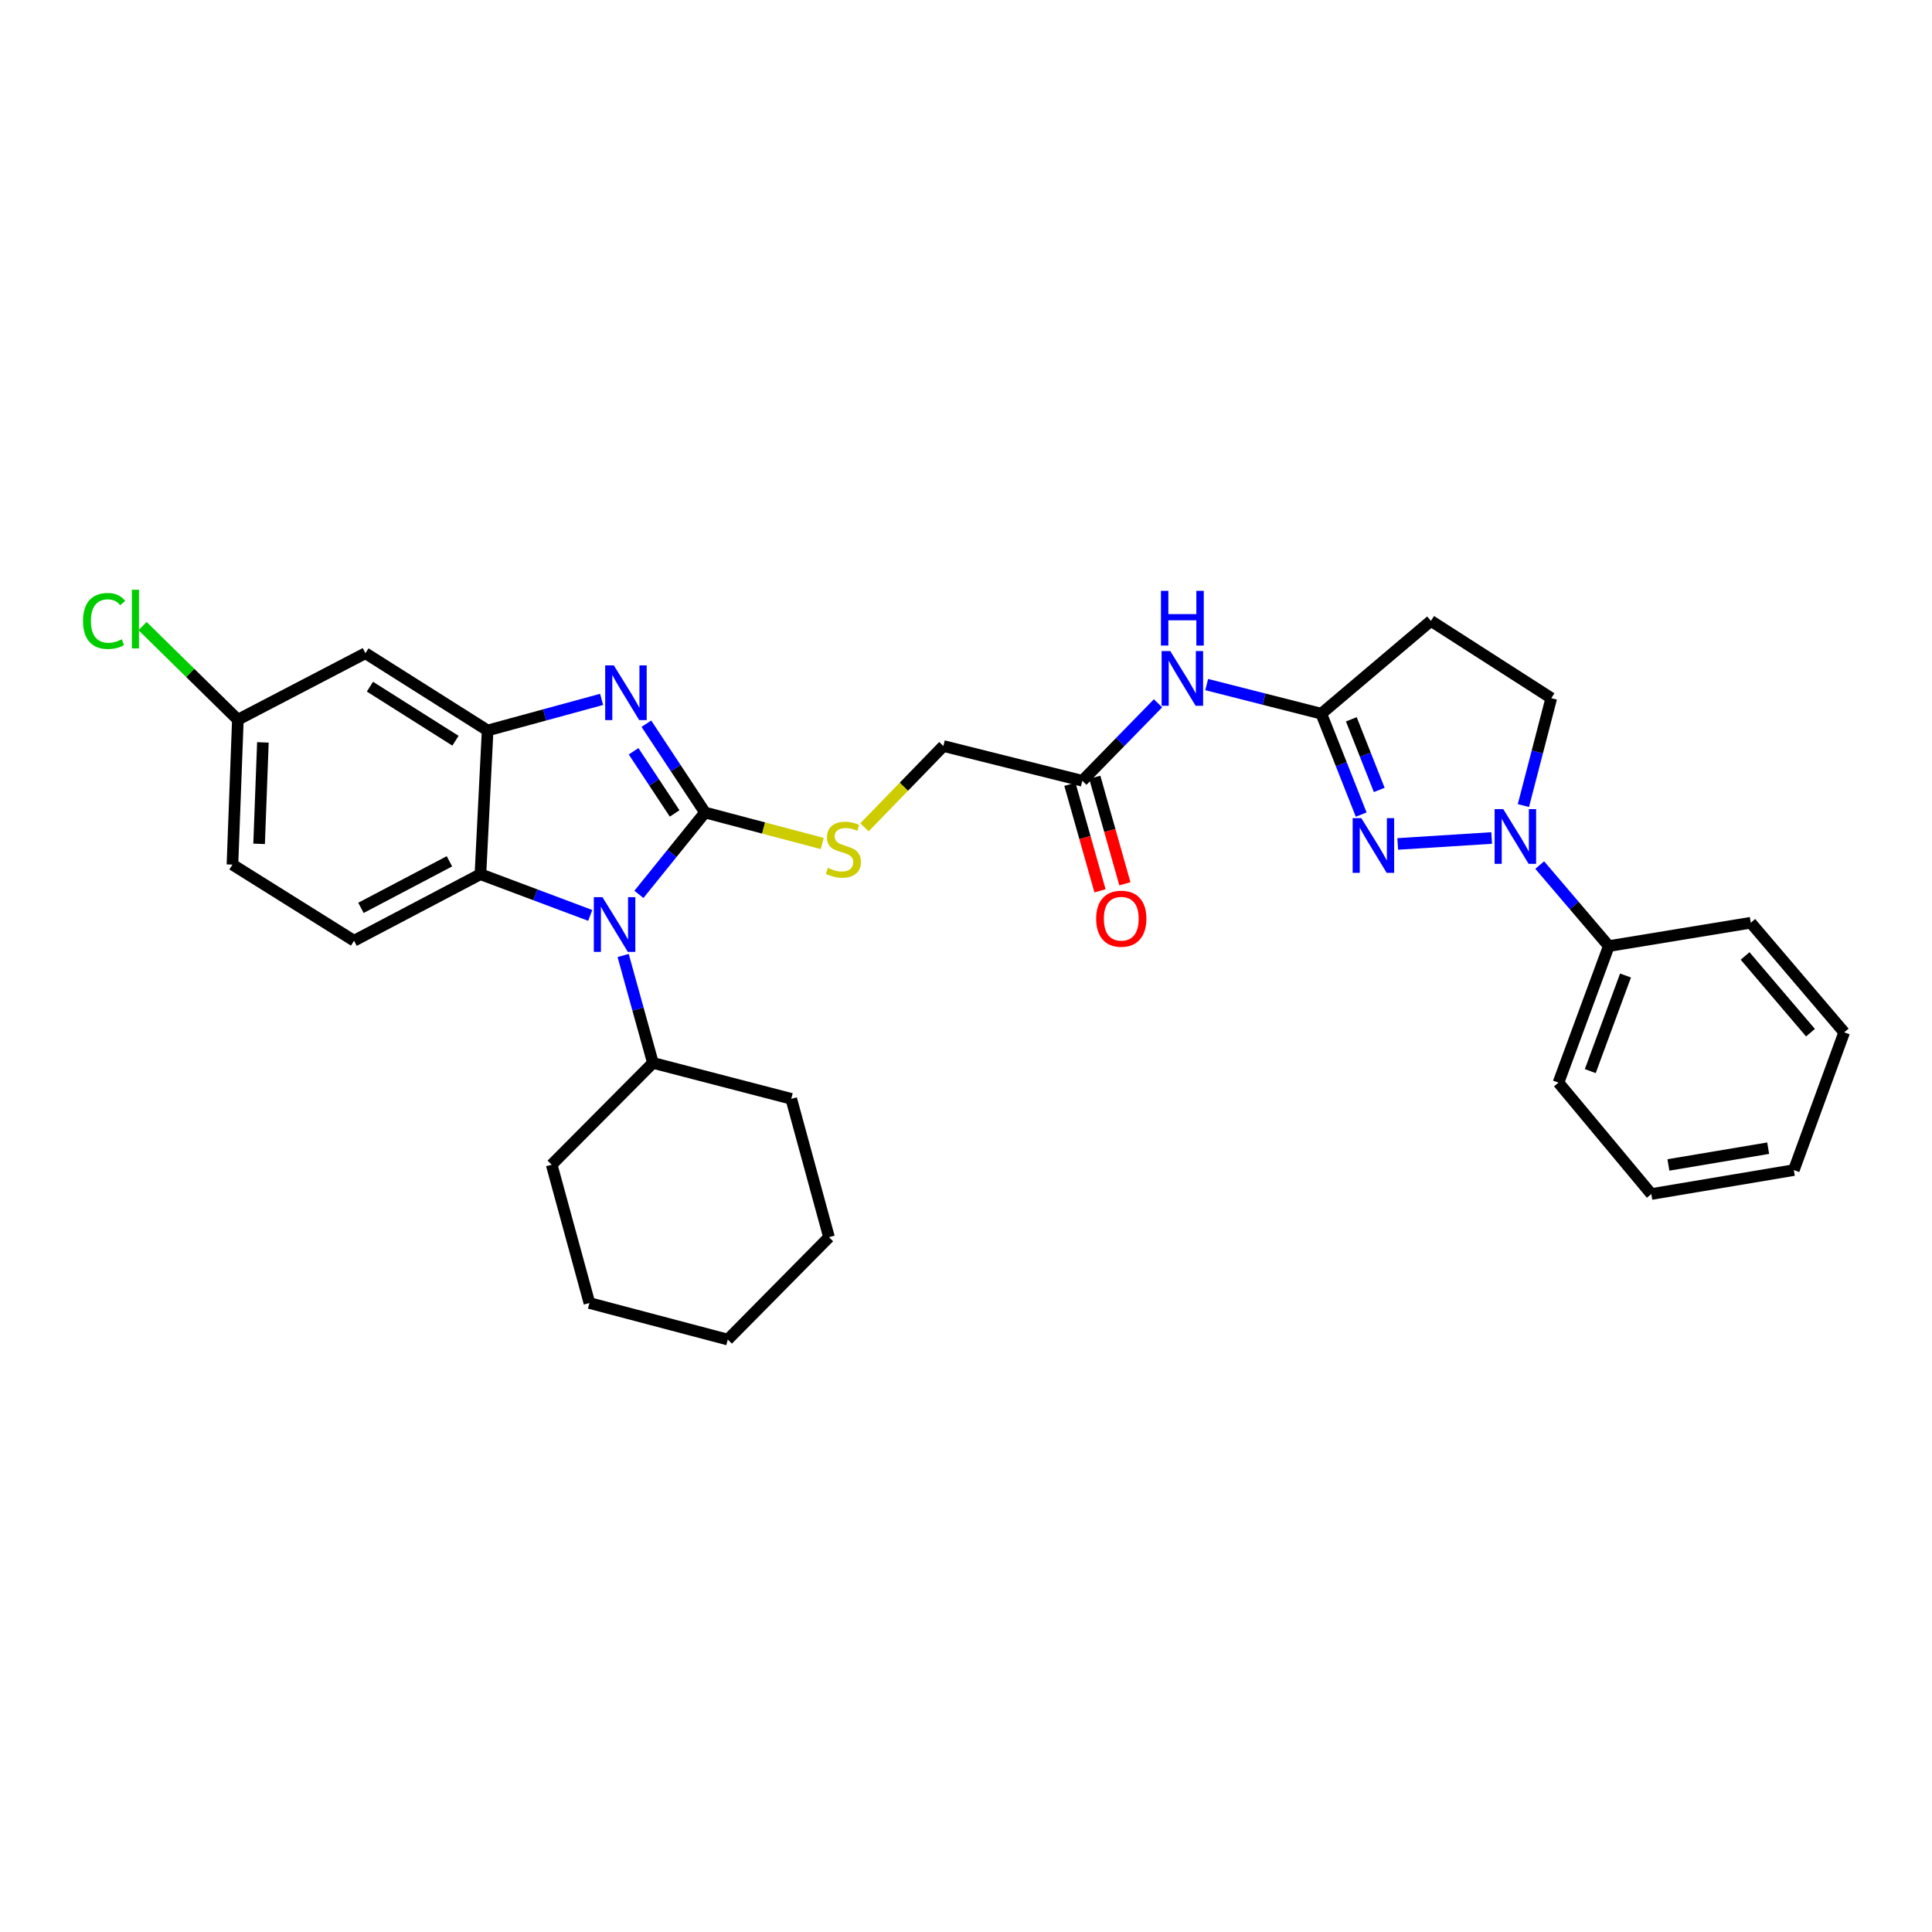 <?xml version='1.0' encoding='iso-8859-1'?>
<svg version='1.1' baseProfile='full'
              xmlns='http://www.w3.org/2000/svg'
                      xmlns:rdkit='http://www.rdkit.org/xml'
                      xmlns:xlink='http://www.w3.org/1999/xlink'
                  xml:space='preserve'
width='1000px' height='1000px' viewBox='0 0 1000 1000'>
<!-- END OF HEADER -->
<rect style='opacity:1.0;fill:#FFFFFF;stroke:none' width='1000' height='1000' x='0' y='0'> </rect>
<path class='bond-0' d='M 364.909,420.553 L 349.736,397.57' style='fill:none;fill-rule:evenodd;stroke:#000000;stroke-width:6px;stroke-linecap:butt;stroke-linejoin:miter;stroke-opacity:1' />
<path class='bond-0' d='M 349.736,397.57 L 334.562,374.588' style='fill:none;fill-rule:evenodd;stroke:#0000FF;stroke-width:6px;stroke-linecap:butt;stroke-linejoin:miter;stroke-opacity:1' />
<path class='bond-0' d='M 349.187,421.033 L 338.566,404.945' style='fill:none;fill-rule:evenodd;stroke:#000000;stroke-width:6px;stroke-linecap:butt;stroke-linejoin:miter;stroke-opacity:1' />
<path class='bond-0' d='M 338.566,404.945 L 327.944,388.858' style='fill:none;fill-rule:evenodd;stroke:#0000FF;stroke-width:6px;stroke-linecap:butt;stroke-linejoin:miter;stroke-opacity:1' />
<path class='bond-1' d='M 364.909,420.553 L 347.805,441.74' style='fill:none;fill-rule:evenodd;stroke:#000000;stroke-width:6px;stroke-linecap:butt;stroke-linejoin:miter;stroke-opacity:1' />
<path class='bond-1' d='M 347.805,441.74 L 330.701,462.928' style='fill:none;fill-rule:evenodd;stroke:#0000FF;stroke-width:6px;stroke-linecap:butt;stroke-linejoin:miter;stroke-opacity:1' />
<path class='bond-7' d='M 364.909,420.553 L 395.249,428.574' style='fill:none;fill-rule:evenodd;stroke:#000000;stroke-width:6px;stroke-linecap:butt;stroke-linejoin:miter;stroke-opacity:1' />
<path class='bond-7' d='M 395.249,428.574 L 425.589,436.595' style='fill:none;fill-rule:evenodd;stroke:#CCCC00;stroke-width:6px;stroke-linecap:butt;stroke-linejoin:miter;stroke-opacity:1' />
<path class='bond-3' d='M 311.393,362.004 L 281.892,370.044' style='fill:none;fill-rule:evenodd;stroke:#0000FF;stroke-width:6px;stroke-linecap:butt;stroke-linejoin:miter;stroke-opacity:1' />
<path class='bond-3' d='M 281.892,370.044 L 252.391,378.084' style='fill:none;fill-rule:evenodd;stroke:#000000;stroke-width:6px;stroke-linecap:butt;stroke-linejoin:miter;stroke-opacity:1' />
<path class='bond-5' d='M 305.504,473.815 L 277.089,463.153' style='fill:none;fill-rule:evenodd;stroke:#0000FF;stroke-width:6px;stroke-linecap:butt;stroke-linejoin:miter;stroke-opacity:1' />
<path class='bond-5' d='M 277.089,463.153 L 248.673,452.491' style='fill:none;fill-rule:evenodd;stroke:#000000;stroke-width:6px;stroke-linecap:butt;stroke-linejoin:miter;stroke-opacity:1' />
<path class='bond-14' d='M 322.538,494.558 L 330.242,522.355' style='fill:none;fill-rule:evenodd;stroke:#0000FF;stroke-width:6px;stroke-linecap:butt;stroke-linejoin:miter;stroke-opacity:1' />
<path class='bond-14' d='M 330.242,522.355 L 337.946,550.152' style='fill:none;fill-rule:evenodd;stroke:#000000;stroke-width:6px;stroke-linecap:butt;stroke-linejoin:miter;stroke-opacity:1' />
<path class='bond-2' d='M 704.55,421.625 L 694.226,395.516' style='fill:none;fill-rule:evenodd;stroke:#0000FF;stroke-width:6px;stroke-linecap:butt;stroke-linejoin:miter;stroke-opacity:1' />
<path class='bond-2' d='M 694.226,395.516 L 683.903,369.406' style='fill:none;fill-rule:evenodd;stroke:#000000;stroke-width:6px;stroke-linecap:butt;stroke-linejoin:miter;stroke-opacity:1' />
<path class='bond-2' d='M 713.901,408.87 L 706.674,390.594' style='fill:none;fill-rule:evenodd;stroke:#0000FF;stroke-width:6px;stroke-linecap:butt;stroke-linejoin:miter;stroke-opacity:1' />
<path class='bond-2' d='M 706.674,390.594 L 699.447,372.317' style='fill:none;fill-rule:evenodd;stroke:#000000;stroke-width:6px;stroke-linecap:butt;stroke-linejoin:miter;stroke-opacity:1' />
<path class='bond-4' d='M 723.455,436.823 L 772.086,433.747' style='fill:none;fill-rule:evenodd;stroke:#0000FF;stroke-width:6px;stroke-linecap:butt;stroke-linejoin:miter;stroke-opacity:1' />
<path class='bond-9' d='M 252.391,378.084 L 189.139,338.107' style='fill:none;fill-rule:evenodd;stroke:#000000;stroke-width:6px;stroke-linecap:butt;stroke-linejoin:miter;stroke-opacity:1' />
<path class='bond-9' d='M 235.752,383.402 L 191.475,355.418' style='fill:none;fill-rule:evenodd;stroke:#000000;stroke-width:6px;stroke-linecap:butt;stroke-linejoin:miter;stroke-opacity:1' />
<path class='bond-31' d='M 252.391,378.084 L 248.673,452.491' style='fill:none;fill-rule:evenodd;stroke:#000000;stroke-width:6px;stroke-linecap:butt;stroke-linejoin:miter;stroke-opacity:1' />
<path class='bond-15' d='M 796.955,447.753 L 814.832,468.72' style='fill:none;fill-rule:evenodd;stroke:#0000FF;stroke-width:6px;stroke-linecap:butt;stroke-linejoin:miter;stroke-opacity:1' />
<path class='bond-15' d='M 814.832,468.72 L 832.71,489.688' style='fill:none;fill-rule:evenodd;stroke:#000000;stroke-width:6px;stroke-linecap:butt;stroke-linejoin:miter;stroke-opacity:1' />
<path class='bond-34' d='M 788.508,416.962 L 795.725,389.161' style='fill:none;fill-rule:evenodd;stroke:#0000FF;stroke-width:6px;stroke-linecap:butt;stroke-linejoin:miter;stroke-opacity:1' />
<path class='bond-34' d='M 795.725,389.161 L 802.942,361.36' style='fill:none;fill-rule:evenodd;stroke:#000000;stroke-width:6px;stroke-linecap:butt;stroke-linejoin:miter;stroke-opacity:1' />
<path class='bond-12' d='M 248.673,452.491 L 183.249,486.914' style='fill:none;fill-rule:evenodd;stroke:#000000;stroke-width:6px;stroke-linecap:butt;stroke-linejoin:miter;stroke-opacity:1' />
<path class='bond-12' d='M 232.627,445.809 L 186.83,469.905' style='fill:none;fill-rule:evenodd;stroke:#000000;stroke-width:6px;stroke-linecap:butt;stroke-linejoin:miter;stroke-opacity:1' />
<path class='bond-6' d='M 683.903,369.406 L 654.242,361.871' style='fill:none;fill-rule:evenodd;stroke:#000000;stroke-width:6px;stroke-linecap:butt;stroke-linejoin:miter;stroke-opacity:1' />
<path class='bond-6' d='M 654.242,361.871 L 624.582,354.335' style='fill:none;fill-rule:evenodd;stroke:#0000FF;stroke-width:6px;stroke-linecap:butt;stroke-linejoin:miter;stroke-opacity:1' />
<path class='bond-10' d='M 683.903,369.406 L 740.641,321.368' style='fill:none;fill-rule:evenodd;stroke:#000000;stroke-width:6px;stroke-linecap:butt;stroke-linejoin:miter;stroke-opacity:1' />
<path class='bond-17' d='M 447.459,428.212 L 467.872,407.175' style='fill:none;fill-rule:evenodd;stroke:#CCCC00;stroke-width:6px;stroke-linecap:butt;stroke-linejoin:miter;stroke-opacity:1' />
<path class='bond-17' d='M 467.872,407.175 L 488.284,386.138' style='fill:none;fill-rule:evenodd;stroke:#000000;stroke-width:6px;stroke-linecap:butt;stroke-linejoin:miter;stroke-opacity:1' />
<path class='bond-8' d='M 599.394,364.026 L 579.805,384.08' style='fill:none;fill-rule:evenodd;stroke:#0000FF;stroke-width:6px;stroke-linecap:butt;stroke-linejoin:miter;stroke-opacity:1' />
<path class='bond-8' d='M 579.805,384.08 L 560.215,404.133' style='fill:none;fill-rule:evenodd;stroke:#000000;stroke-width:6px;stroke-linecap:butt;stroke-linejoin:miter;stroke-opacity:1' />
<path class='bond-18' d='M 189.139,338.107 L 123.119,372.514' style='fill:none;fill-rule:evenodd;stroke:#000000;stroke-width:6px;stroke-linecap:butt;stroke-linejoin:miter;stroke-opacity:1' />
<path class='bond-13' d='M 740.641,321.368 L 802.942,361.36' style='fill:none;fill-rule:evenodd;stroke:#000000;stroke-width:6px;stroke-linecap:butt;stroke-linejoin:miter;stroke-opacity:1' />
<path class='bond-11' d='M 560.215,404.133 L 488.284,386.138' style='fill:none;fill-rule:evenodd;stroke:#000000;stroke-width:6px;stroke-linecap:butt;stroke-linejoin:miter;stroke-opacity:1' />
<path class='bond-16' d='M 553.775,405.954 L 561.566,433.52' style='fill:none;fill-rule:evenodd;stroke:#000000;stroke-width:6px;stroke-linecap:butt;stroke-linejoin:miter;stroke-opacity:1' />
<path class='bond-16' d='M 561.566,433.52 L 569.357,461.087' style='fill:none;fill-rule:evenodd;stroke:#FF0000;stroke-width:6px;stroke-linecap:butt;stroke-linejoin:miter;stroke-opacity:1' />
<path class='bond-16' d='M 566.656,402.313 L 574.447,429.88' style='fill:none;fill-rule:evenodd;stroke:#000000;stroke-width:6px;stroke-linecap:butt;stroke-linejoin:miter;stroke-opacity:1' />
<path class='bond-16' d='M 574.447,429.88 L 582.237,457.447' style='fill:none;fill-rule:evenodd;stroke:#FF0000;stroke-width:6px;stroke-linecap:butt;stroke-linejoin:miter;stroke-opacity:1' />
<path class='bond-19' d='M 183.249,486.914 L 120.316,447.524' style='fill:none;fill-rule:evenodd;stroke:#000000;stroke-width:6px;stroke-linecap:butt;stroke-linejoin:miter;stroke-opacity:1' />
<path class='bond-23' d='M 337.946,550.152 L 409.557,568.75' style='fill:none;fill-rule:evenodd;stroke:#000000;stroke-width:6px;stroke-linecap:butt;stroke-linejoin:miter;stroke-opacity:1' />
<path class='bond-24' d='M 337.946,550.152 L 285.542,602.845' style='fill:none;fill-rule:evenodd;stroke:#000000;stroke-width:6px;stroke-linecap:butt;stroke-linejoin:miter;stroke-opacity:1' />
<path class='bond-21' d='M 832.71,489.688 L 806.661,560.377' style='fill:none;fill-rule:evenodd;stroke:#000000;stroke-width:6px;stroke-linecap:butt;stroke-linejoin:miter;stroke-opacity:1' />
<path class='bond-21' d='M 841.362,504.919 L 823.128,554.402' style='fill:none;fill-rule:evenodd;stroke:#000000;stroke-width:6px;stroke-linecap:butt;stroke-linejoin:miter;stroke-opacity:1' />
<path class='bond-22' d='M 832.71,489.688 L 906.187,477.611' style='fill:none;fill-rule:evenodd;stroke:#000000;stroke-width:6px;stroke-linecap:butt;stroke-linejoin:miter;stroke-opacity:1' />
<path class='bond-20' d='M 123.119,372.514 L 98.454,348.289' style='fill:none;fill-rule:evenodd;stroke:#000000;stroke-width:6px;stroke-linecap:butt;stroke-linejoin:miter;stroke-opacity:1' />
<path class='bond-20' d='M 98.454,348.289 L 73.79,324.063' style='fill:none;fill-rule:evenodd;stroke:#00CC00;stroke-width:6px;stroke-linecap:butt;stroke-linejoin:miter;stroke-opacity:1' />
<path class='bond-32' d='M 123.119,372.514 L 120.316,447.524' style='fill:none;fill-rule:evenodd;stroke:#000000;stroke-width:6px;stroke-linecap:butt;stroke-linejoin:miter;stroke-opacity:1' />
<path class='bond-32' d='M 136.075,384.266 L 134.112,436.772' style='fill:none;fill-rule:evenodd;stroke:#000000;stroke-width:6px;stroke-linecap:butt;stroke-linejoin:miter;stroke-opacity:1' />
<path class='bond-26' d='M 806.661,560.377 L 854.721,618.03' style='fill:none;fill-rule:evenodd;stroke:#000000;stroke-width:6px;stroke-linecap:butt;stroke-linejoin:miter;stroke-opacity:1' />
<path class='bond-25' d='M 906.187,477.611 L 954.545,534.342' style='fill:none;fill-rule:evenodd;stroke:#000000;stroke-width:6px;stroke-linecap:butt;stroke-linejoin:miter;stroke-opacity:1' />
<path class='bond-25' d='M 903.254,494.804 L 937.105,534.516' style='fill:none;fill-rule:evenodd;stroke:#000000;stroke-width:6px;stroke-linecap:butt;stroke-linejoin:miter;stroke-opacity:1' />
<path class='bond-28' d='M 409.557,568.75 L 429.084,640.361' style='fill:none;fill-rule:evenodd;stroke:#000000;stroke-width:6px;stroke-linecap:butt;stroke-linejoin:miter;stroke-opacity:1' />
<path class='bond-27' d='M 285.542,602.845 L 305.085,674.441' style='fill:none;fill-rule:evenodd;stroke:#000000;stroke-width:6px;stroke-linecap:butt;stroke-linejoin:miter;stroke-opacity:1' />
<path class='bond-29' d='M 954.545,534.342 L 928.489,605.634' style='fill:none;fill-rule:evenodd;stroke:#000000;stroke-width:6px;stroke-linecap:butt;stroke-linejoin:miter;stroke-opacity:1' />
<path class='bond-35' d='M 854.721,618.03 L 928.489,605.634' style='fill:none;fill-rule:evenodd;stroke:#000000;stroke-width:6px;stroke-linecap:butt;stroke-linejoin:miter;stroke-opacity:1' />
<path class='bond-35' d='M 863.568,602.97 L 915.205,594.293' style='fill:none;fill-rule:evenodd;stroke:#000000;stroke-width:6px;stroke-linecap:butt;stroke-linejoin:miter;stroke-opacity:1' />
<path class='bond-30' d='M 305.085,674.441 L 376.696,693.359' style='fill:none;fill-rule:evenodd;stroke:#000000;stroke-width:6px;stroke-linecap:butt;stroke-linejoin:miter;stroke-opacity:1' />
<path class='bond-33' d='M 429.084,640.361 L 376.696,693.359' style='fill:none;fill-rule:evenodd;stroke:#000000;stroke-width:6px;stroke-linecap:butt;stroke-linejoin:miter;stroke-opacity:1' />
<path  class='atom-1' d='M 317.728 344.411
L 327.008 359.411
Q 327.928 360.891, 329.408 363.571
Q 330.888 366.251, 330.968 366.411
L 330.968 344.411
L 334.728 344.411
L 334.728 372.731
L 330.848 372.731
L 320.888 356.331
Q 319.728 354.411, 318.488 352.211
Q 317.288 350.011, 316.928 349.331
L 316.928 372.731
L 313.248 372.731
L 313.248 344.411
L 317.728 344.411
' fill='#0000FF'/>
<path  class='atom-2' d='M 311.838 464.381
L 321.118 479.381
Q 322.038 480.861, 323.518 483.541
Q 324.998 486.221, 325.078 486.381
L 325.078 464.381
L 328.838 464.381
L 328.838 492.701
L 324.958 492.701
L 314.998 476.301
Q 313.838 474.381, 312.598 472.181
Q 311.398 469.981, 311.038 469.301
L 311.038 492.701
L 307.358 492.701
L 307.358 464.381
L 311.838 464.381
' fill='#0000FF'/>
<path  class='atom-3' d='M 704.614 423.459
L 713.894 438.459
Q 714.814 439.939, 716.294 442.619
Q 717.774 445.299, 717.854 445.459
L 717.854 423.459
L 721.614 423.459
L 721.614 451.779
L 717.734 451.779
L 707.774 435.379
Q 706.614 433.459, 705.374 431.259
Q 704.174 429.059, 703.814 428.379
L 703.814 451.779
L 700.134 451.779
L 700.134 423.459
L 704.614 423.459
' fill='#0000FF'/>
<path  class='atom-5' d='M 778.092 418.811
L 787.372 433.811
Q 788.292 435.291, 789.772 437.971
Q 791.252 440.651, 791.332 440.811
L 791.332 418.811
L 795.092 418.811
L 795.092 447.131
L 791.212 447.131
L 781.252 430.731
Q 780.092 428.811, 778.852 426.611
Q 777.652 424.411, 777.292 423.731
L 777.292 447.131
L 773.612 447.131
L 773.612 418.811
L 778.092 418.811
' fill='#0000FF'/>
<path  class='atom-8' d='M 428.521 449.205
Q 428.841 449.325, 430.161 449.885
Q 431.481 450.445, 432.921 450.805
Q 434.401 451.125, 435.841 451.125
Q 438.521 451.125, 440.081 449.845
Q 441.641 448.525, 441.641 446.245
Q 441.641 444.685, 440.841 443.725
Q 440.081 442.765, 438.881 442.245
Q 437.681 441.725, 435.681 441.125
Q 433.161 440.365, 431.641 439.645
Q 430.161 438.925, 429.081 437.405
Q 428.041 435.885, 428.041 433.325
Q 428.041 429.765, 430.441 427.565
Q 432.881 425.365, 437.681 425.365
Q 440.961 425.365, 444.681 426.925
L 443.761 430.005
Q 440.361 428.605, 437.801 428.605
Q 435.041 428.605, 433.521 429.765
Q 432.001 430.885, 432.041 432.845
Q 432.041 434.365, 432.801 435.285
Q 433.601 436.205, 434.721 436.725
Q 435.881 437.245, 437.801 437.845
Q 440.361 438.645, 441.881 439.445
Q 443.401 440.245, 444.481 441.885
Q 445.601 443.485, 445.601 446.245
Q 445.601 450.165, 442.961 452.285
Q 440.361 454.365, 436.001 454.365
Q 433.481 454.365, 431.561 453.805
Q 429.681 453.285, 427.441 452.365
L 428.521 449.205
' fill='#CCCC00'/>
<path  class='atom-9' d='M 605.727 336.975
L 615.007 351.975
Q 615.927 353.455, 617.407 356.135
Q 618.887 358.815, 618.967 358.975
L 618.967 336.975
L 622.727 336.975
L 622.727 365.295
L 618.847 365.295
L 608.887 348.895
Q 607.727 346.975, 606.487 344.775
Q 605.287 342.575, 604.927 341.895
L 604.927 365.295
L 601.247 365.295
L 601.247 336.975
L 605.727 336.975
' fill='#0000FF'/>
<path  class='atom-9' d='M 600.907 305.823
L 604.747 305.823
L 604.747 317.863
L 619.227 317.863
L 619.227 305.823
L 623.067 305.823
L 623.067 334.143
L 619.227 334.143
L 619.227 321.063
L 604.747 321.063
L 604.747 334.143
L 600.907 334.143
L 600.907 305.823
' fill='#0000FF'/>
<path  class='atom-17' d='M 567.368 475.52
Q 567.368 468.72, 570.728 464.92
Q 574.088 461.12, 580.368 461.12
Q 586.648 461.12, 590.008 464.92
Q 593.368 468.72, 593.368 475.52
Q 593.368 482.4, 589.968 486.32
Q 586.568 490.2, 580.368 490.2
Q 574.128 490.2, 570.728 486.32
Q 567.368 482.44, 567.368 475.52
M 580.368 487
Q 584.688 487, 587.008 484.12
Q 589.368 481.2, 589.368 475.52
Q 589.368 469.96, 587.008 467.16
Q 584.688 464.32, 580.368 464.32
Q 576.048 464.32, 573.688 467.12
Q 571.368 469.92, 571.368 475.52
Q 571.368 481.24, 573.688 484.12
Q 576.048 487, 580.368 487
' fill='#FF0000'/>
<path  class='atom-21' d='M 42.971 321.411
Q 42.971 314.371, 46.251 310.691
Q 49.571 306.971, 55.851 306.971
Q 61.691 306.971, 64.811 311.091
L 62.171 313.251
Q 59.891 310.251, 55.851 310.251
Q 51.571 310.251, 49.291 313.131
Q 47.051 315.971, 47.051 321.411
Q 47.051 327.011, 49.371 329.891
Q 51.731 332.771, 56.291 332.771
Q 59.411 332.771, 63.051 330.891
L 64.171 333.891
Q 62.691 334.851, 60.451 335.411
Q 58.211 335.971, 55.731 335.971
Q 49.571 335.971, 46.251 332.211
Q 42.971 328.451, 42.971 321.411
' fill='#00CC00'/>
<path  class='atom-21' d='M 68.251 305.251
L 71.931 305.251
L 71.931 335.611
L 68.251 335.611
L 68.251 305.251
' fill='#00CC00'/>
</svg>
